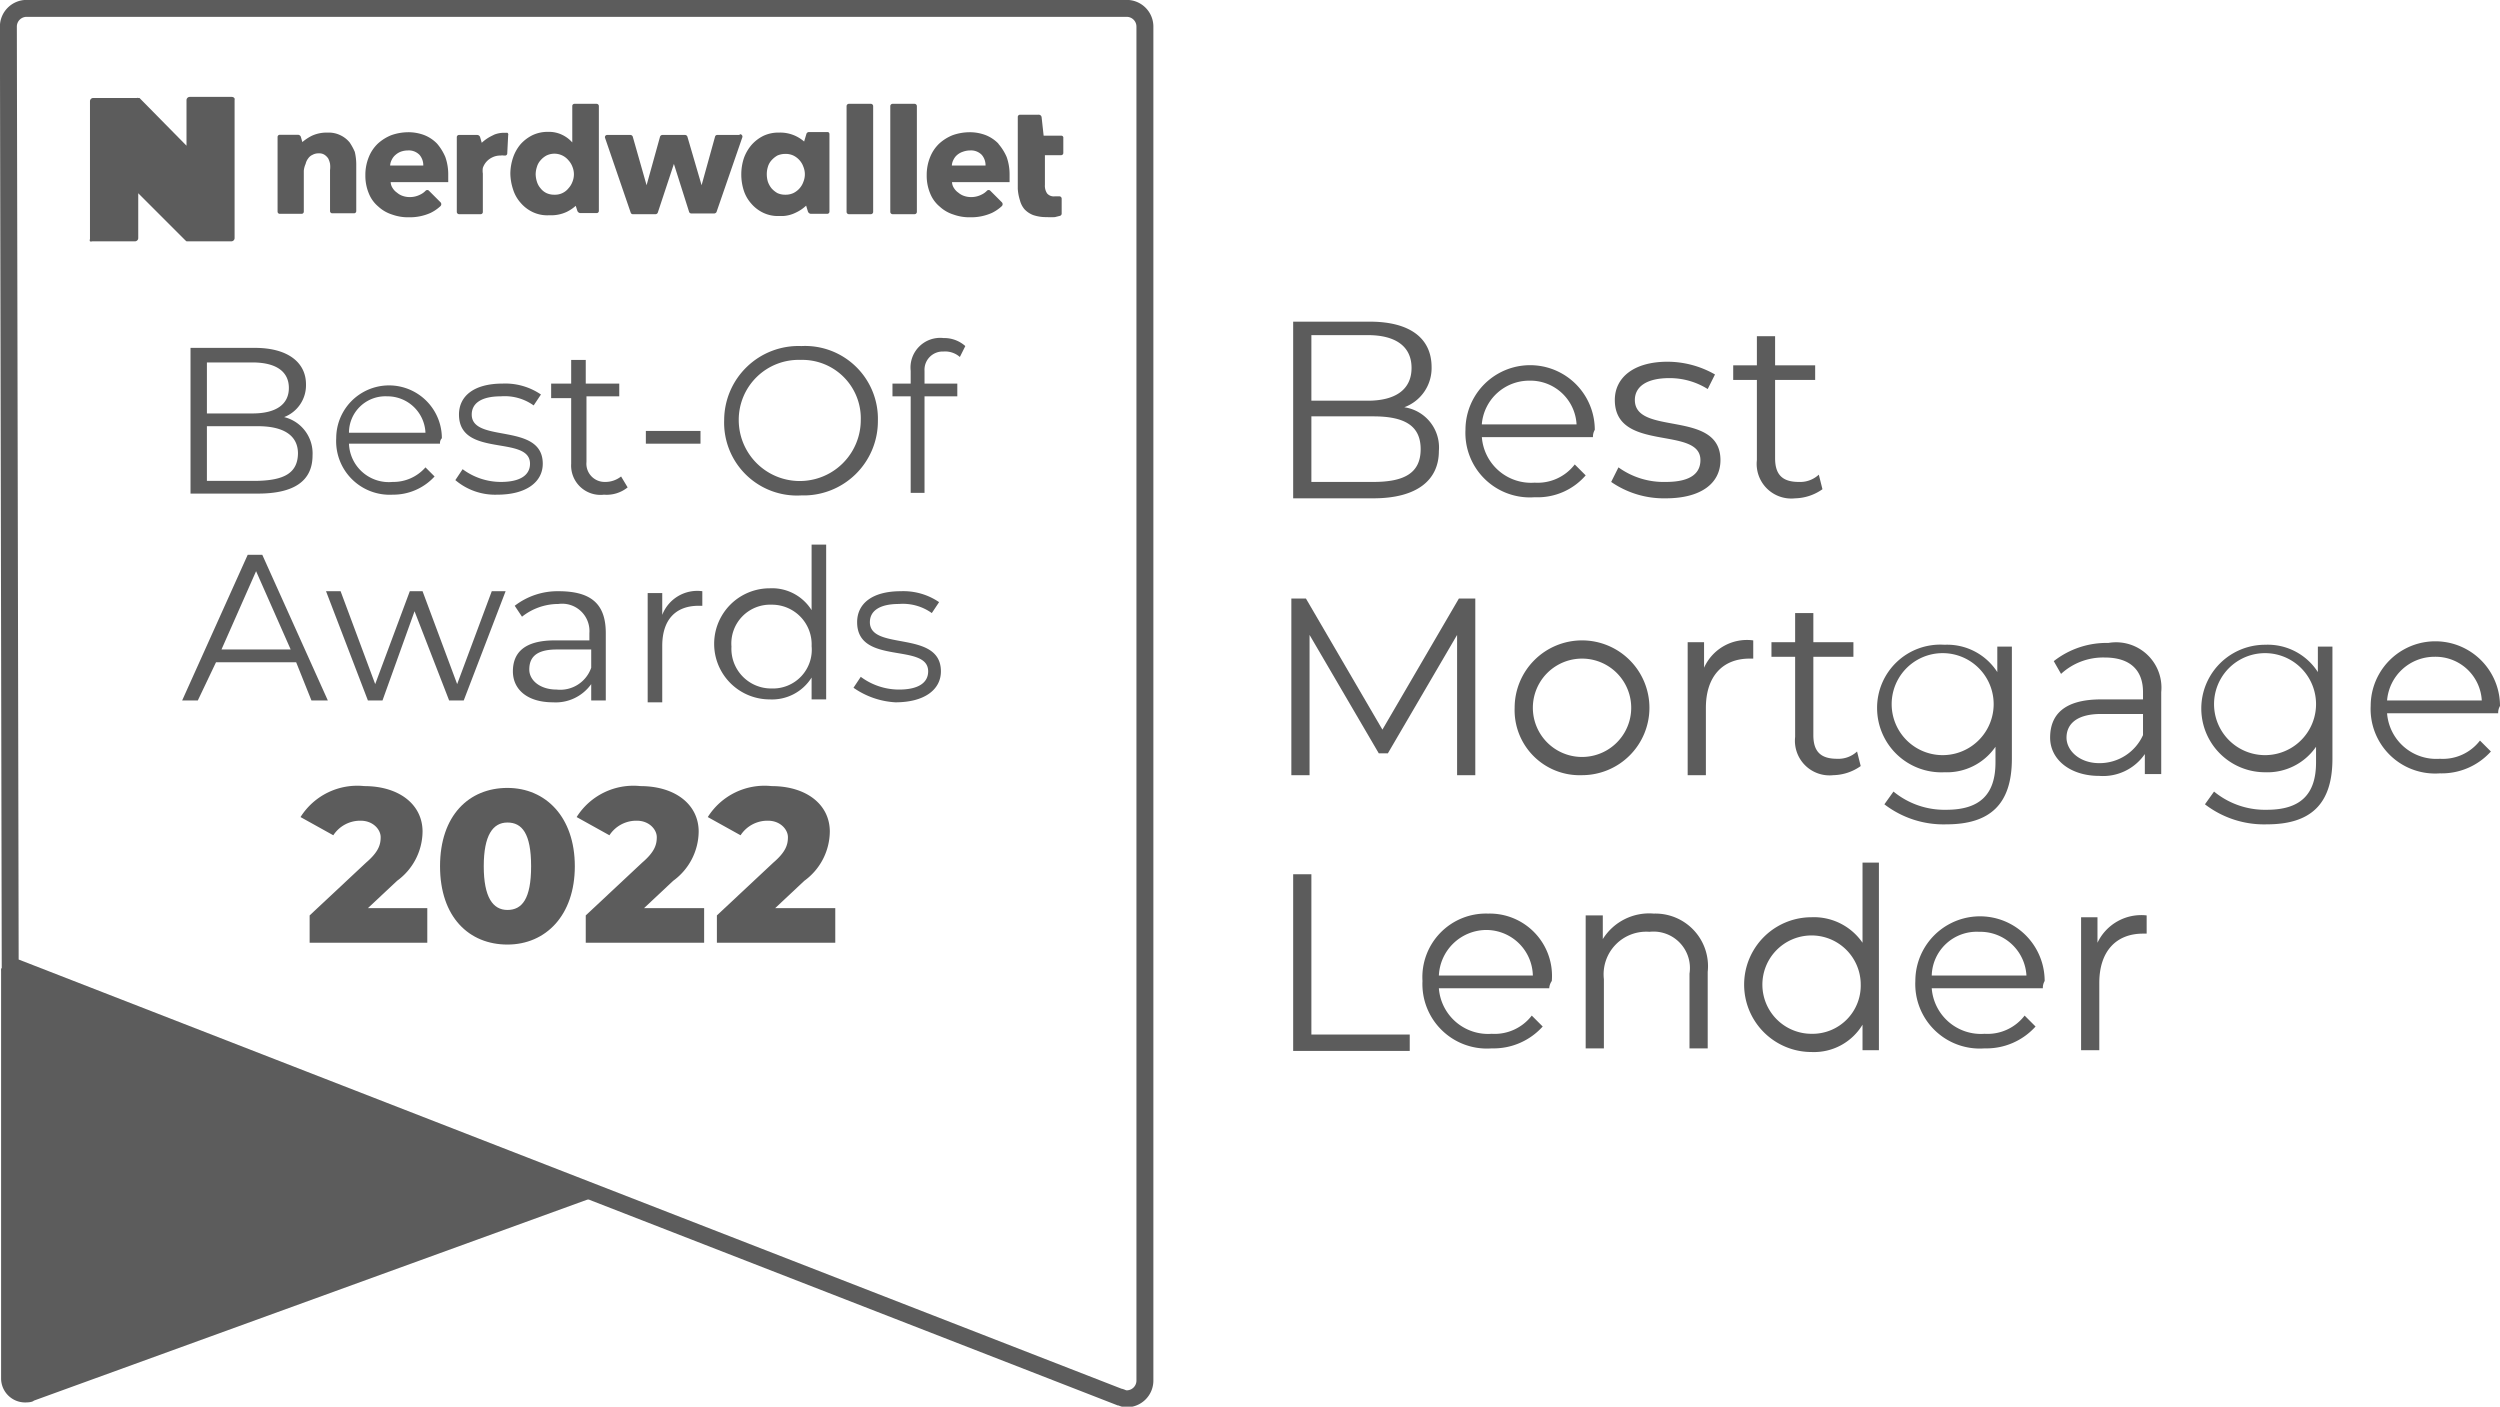 <svg xmlns="http://www.w3.org/2000/svg" viewBox="0 0 137.26 77.23"><defs><style>.a,.d{fill:#5c5c5c;}.a{fill-rule:evenodd;}.b{fill:none;stroke:#5c5c5c;stroke-width:0.93px;}.c{isolation:isolate;}</style></defs><path class="a" d="M33.36,65.46.06,53.16v22.5A1.32,1.32,0,0,0,1.36,77c.1,0,.4,0,.5-.1Z"/><path class="b" d="M.56,53l60.9,23.7c.1,0,.2.1.4.1a1,1,0,0,0,1-1V1.46a1,1,0,0,0-1-1H1.46a1,1,0,0,0-1,1L.56,53Z"/><g class="c"><path class="d" d="M17.16,25q0,2.1-3,2.1h-3.7v-8H14c1.8,0,2.8.8,2.8,2a1.87,1.87,0,0,1-1.2,1.8A2.05,2.05,0,0,1,17.16,25Zm-5.8-5.2v2.9h2.5c1.3,0,2-.5,2-1.4s-.7-1.4-2-1.4h-2.5Zm5,5.1c0-1-.8-1.5-2.2-1.5h-2.8v3h2.8C15.56,26.36,16.36,26,16.36,24.86Z"/><path class="d" d="M24.16,24.36h-5a2.19,2.19,0,0,0,2.4,2.1,2.34,2.34,0,0,0,1.8-.8l.5.5a3.08,3.08,0,0,1-2.3,1,2.94,2.94,0,0,1-3.1-3.1,2.9,2.9,0,1,1,5.8,0A.37.37,0,0,0,24.16,24.36Zm-5-.6h4.2a2.09,2.09,0,0,0-2.1-2A2,2,0,0,0,19.16,23.76Z"/><path class="d" d="M25,26.36l.4-.6a3.52,3.52,0,0,0,2.1.7c1.1,0,1.6-.4,1.6-1,0-1.6-3.9-.3-3.9-2.7,0-1,.8-1.7,2.4-1.7a3.48,3.48,0,0,1,2.1.6l-.4.6a2.73,2.73,0,0,0-1.8-.5c-1.1,0-1.6.4-1.6,1,0,1.6,3.9.4,3.9,2.7,0,1-.9,1.7-2.5,1.7A3.37,3.37,0,0,1,25,26.36Z"/><path class="d" d="M34.46,26.76a1.84,1.84,0,0,1-1.3.4,1.61,1.61,0,0,1-1.8-1.7v-3.6h-1.1v-.8h1.1v-1.3h.8v1.3H34v.7h-1.8v3.6a1,1,0,0,0,1,1.1,1.4,1.4,0,0,0,.9-.3Z"/><path class="d" d="M35.46,23.66h3v.7h-3Z"/><path class="d" d="M39.76,23.06A4.08,4.08,0,0,1,44,19a4,4,0,0,1,4.2,4.1,4.08,4.08,0,0,1-4.2,4.1A4,4,0,0,1,39.76,23.06Zm7.5,0a3.21,3.21,0,0,0-3.3-3.3,3.29,3.29,0,0,0-3.4,3.3,3.35,3.35,0,0,0,6.7,0Z"/><path class="d" d="M50.76,20.36v.7h1.8v.7h-1.8v5.3H50v-5.3H49v-.7h1v-.7a1.63,1.63,0,0,1,1.8-1.8A1.75,1.75,0,0,1,53,19l-.3.6a1.22,1.22,0,0,0-.9-.3A1,1,0,0,0,50.76,20.36Z"/></g><g class="c"><path class="d" d="M16.26,36.36h-4.4l-1,2.1H10l3.6-8h.8l3.6,8h-.9Zm-.3-.7-1.9-4.3-1.9,4.3Z"/><path class="d" d="M27.76,32.46l-2.3,6h-.8l-1.9-4.9L21,38.46h-.8l-2.3-6h.8l1.9,5.1,1.9-5.1h.7l1.9,5.1,1.9-5.1Z"/><path class="d" d="M33.26,34.76v3.7h-.8v-.9a2.39,2.39,0,0,1-2.1,1c-1.4,0-2.2-.7-2.2-1.7s.6-1.7,2.3-1.7h1.9v-.4a1.5,1.5,0,0,0-1.7-1.6,3.22,3.22,0,0,0-2,.7l-.4-.6a3.85,3.85,0,0,1,2.4-.8C32.46,32.46,33.26,33.16,33.26,34.76Zm-.8,1.9v-1h-1.9c-1.2,0-1.5.5-1.5,1.1s.6,1.1,1.5,1.1A1.8,1.8,0,0,0,32.46,36.66Z"/><path class="d" d="M38.56,32.46v.8h-.2c-1.3,0-2,.8-2,2.2v3.1h-.8v-6h.8v1.2A2.06,2.06,0,0,1,38.56,32.46Z"/><path class="d" d="M45.36,30v8.4h-.8v-1.2a2.56,2.56,0,0,1-2.3,1.2,3.05,3.05,0,0,1,0-6.1,2.56,2.56,0,0,1,2.3,1.2v-3.6h.8Zm-.8,5.5a2.18,2.18,0,0,0-2.2-2.3,2.13,2.13,0,0,0-2.2,2.3,2.18,2.18,0,0,0,2.2,2.3A2.13,2.13,0,0,0,44.56,35.46Z"/><path class="d" d="M46.86,37.76l.4-.6a3.52,3.52,0,0,0,2.1.7c1.1,0,1.6-.4,1.6-1,0-1.6-3.9-.3-3.9-2.7,0-1,.8-1.7,2.4-1.7a3.48,3.48,0,0,1,2.1.6l-.4.6a2.73,2.73,0,0,0-1.8-.5c-1.1,0-1.6.4-1.6,1,0,1.6,3.9.4,3.9,2.7,0,1-.9,1.7-2.5,1.7A4.44,4.44,0,0,1,46.86,37.76Z"/></g><g class="c"><path class="d" d="M79,24.76c0,1.6-1.2,2.6-3.6,2.6H71v-9.7h4.2c2.2,0,3.4.9,3.4,2.5a2.29,2.29,0,0,1-1.5,2.2A2.23,2.23,0,0,1,79,24.76Zm-7-6.3V22h3.1c1.5,0,2.4-.6,2.4-1.8s-.9-1.8-2.4-1.8H72Zm6,6.2c0-1.3-.9-1.8-2.6-1.8H72v3.6h3.4C77.06,26.46,78,26,78,24.66Z"/><path class="d" d="M87.46,24h-6.1a2.71,2.71,0,0,0,2.9,2.5,2.57,2.57,0,0,0,2.2-1l.6.6a3.49,3.49,0,0,1-2.8,1.2,3.54,3.54,0,0,1-3.8-3.7,3.55,3.55,0,1,1,7.1,0A.76.76,0,0,0,87.46,24Zm-6.1-.7h5.2a2.54,2.54,0,0,0-2.6-2.4A2.61,2.61,0,0,0,81.36,23.26Z"/><path class="d" d="M88.46,26.46l.4-.8a4.24,4.24,0,0,0,2.6.8c1.4,0,1.9-.5,1.9-1.2,0-1.9-4.7-.4-4.7-3.3,0-1.2,1-2.1,2.9-2.1a5.28,5.28,0,0,1,2.6.7l-.4.8a3.94,3.94,0,0,0-2.1-.6c-1.3,0-1.9.5-1.9,1.2,0,2,4.7.5,4.7,3.3,0,1.3-1.1,2.1-3,2.1A5.09,5.09,0,0,1,88.46,26.46Z"/><path class="d" d="M100.06,26.86a2.69,2.69,0,0,1-1.5.5,1.9,1.9,0,0,1-2.1-2.1v-4.4h-1.3v-.8h1.3v-1.6h1v1.6h2.2v.8h-2.2v4.3c0,.9.4,1.3,1.3,1.3a1.5,1.5,0,0,0,1.1-.4Z"/></g><g class="c"><path class="d" d="M81,32.86v9.7H80v-7.7l-3.8,6.5h-.5l-3.8-6.5v7.7h-1v-9.7h.8l4.2,7.2,4.2-7.2Z"/><path class="d" d="M83.16,38.86a3.7,3.7,0,1,1,3.7,3.7A3.57,3.57,0,0,1,83.16,38.86Zm6.4,0a2.7,2.7,0,1,0-5.4,0,2.7,2.7,0,1,0,5.4,0Z"/><path class="d" d="M96.26,35.16v1h-.2c-1.5,0-2.4,1-2.4,2.7v3.7h-1v-7.3h.9v1.4A2.58,2.58,0,0,1,96.26,35.16Z"/><path class="d" d="M102.16,42.06a2.69,2.69,0,0,1-1.5.5,1.9,1.9,0,0,1-2.1-2.1v-4.4h-1.3v-.8h1.3v-1.6h1v1.6h2.2v.8h-2.2v4.3c0,.9.4,1.3,1.3,1.3a1.5,1.5,0,0,0,1.1-.4Z"/><path class="d" d="M110.46,35.26v6.4c0,2.5-1.2,3.6-3.6,3.6a5.33,5.33,0,0,1-3.4-1.1l.5-.7a4.41,4.41,0,0,0,2.9,1c1.8,0,2.7-.8,2.7-2.6V41a3.24,3.24,0,0,1-2.8,1.4,3.53,3.53,0,0,1-3.7-3.5,3.47,3.47,0,0,1,3.7-3.5,3.27,3.27,0,0,1,2.9,1.5v-1.4h.8Zm-1,3.4a2.8,2.8,0,0,0-5.6,0,2.8,2.8,0,0,0,5.6,0Z"/><path class="d" d="M118.66,38v4.5h-.9v-1.1a2.78,2.78,0,0,1-2.5,1.2c-1.6,0-2.7-.9-2.7-2.1s.7-2.1,2.8-2.1h2.3V38c0-1.2-.7-1.9-2.1-1.9a3.41,3.41,0,0,0-2.4.9l-.4-.7a4.7,4.7,0,0,1,3-1A2.49,2.49,0,0,1,118.66,38Zm-1,2.4v-1.2h-2.3c-1.4,0-1.9.6-1.9,1.3s.7,1.4,1.8,1.4A2.62,2.62,0,0,0,117.66,40.36Z"/><path class="d" d="M128.06,35.26v6.4c0,2.5-1.2,3.6-3.6,3.6a5.33,5.33,0,0,1-3.4-1.1l.5-.7a4.41,4.41,0,0,0,2.9,1c1.8,0,2.7-.8,2.7-2.6V41a3.24,3.24,0,0,1-2.8,1.4,3.5,3.5,0,1,1,0-7,3.27,3.27,0,0,1,2.9,1.5v-1.4h.8Zm-.9,3.4a2.8,2.8,0,0,0-5.6,0,2.8,2.8,0,0,0,5.6,0Z"/><path class="d" d="M137.16,39.16h-6.1a2.71,2.71,0,0,0,2.9,2.5,2.57,2.57,0,0,0,2.2-1l.6.6a3.63,3.63,0,0,1-2.8,1.2,3.54,3.54,0,0,1-3.8-3.7,3.55,3.55,0,1,1,7.1,0A.76.76,0,0,0,137.16,39.16Zm-6.1-.7h5.2a2.54,2.54,0,0,0-2.6-2.4A2.61,2.61,0,0,0,131.06,38.46Z"/></g><g class="c"><path class="d" d="M71,48h1v8.8h5.4v.9H71Z"/><path class="d" d="M85.06,54.26H79a2.71,2.71,0,0,0,2.9,2.5,2.57,2.57,0,0,0,2.2-1l.6.6a3.63,3.63,0,0,1-2.8,1.2,3.54,3.54,0,0,1-3.8-3.7,3.49,3.49,0,0,1,3.6-3.7,3.42,3.42,0,0,1,3.5,3.7A.76.76,0,0,0,85.06,54.26Zm-6.1-.7h5.2a2.56,2.56,0,0,0-2.6-2.5A2.62,2.62,0,0,0,79,53.56Z"/><path class="d" d="M93.76,53.36v4.2h-1v-4.1a2,2,0,0,0-2.2-2.3,2.34,2.34,0,0,0-2.5,2.6v3.8h-1v-7.3H88v1.3a3,3,0,0,1,2.8-1.4A2.89,2.89,0,0,1,93.76,53.36Z"/><path class="d" d="M103.16,47.36v10.3h-.9v-1.4a3.11,3.11,0,0,1-2.8,1.5,3.7,3.7,0,0,1,0-7.4,3.24,3.24,0,0,1,2.8,1.4v-4.4Zm-1,6.6a2.7,2.7,0,1,0-2.7,2.8A2.65,2.65,0,0,0,102.16,54Z"/><path class="d" d="M112.16,54.26h-6.1a2.71,2.71,0,0,0,2.9,2.5,2.57,2.57,0,0,0,2.2-1l.6.6a3.63,3.63,0,0,1-2.8,1.2,3.54,3.54,0,0,1-3.8-3.7,3.55,3.55,0,1,1,7.1,0A.76.76,0,0,0,112.16,54.26Zm-6.1-.7h5.2a2.54,2.54,0,0,0-2.6-2.4A2.47,2.47,0,0,0,106.06,53.56Z"/><path class="d" d="M117.86,50.26v1h-.2c-1.5,0-2.4,1-2.4,2.7v3.7h-1v-7.3h.9v1.4A2.66,2.66,0,0,1,117.86,50.26Z"/></g><g class="c"><path class="d" d="M23.46,49.86v1.9H17v-1.5l3.1-2.9c.7-.6.8-1,.8-1.4s-.4-.9-1.1-.9a1.76,1.76,0,0,0-1.5.8l-1.8-1a3.68,3.68,0,0,1,3.5-1.7c1.9,0,3.2,1,3.2,2.5a3.38,3.38,0,0,1-1.4,2.7l-1.6,1.5Z"/><path class="d" d="M24.16,47.56c0-2.8,1.6-4.3,3.7-4.3s3.7,1.6,3.7,4.3-1.6,4.3-3.7,4.3S24.16,50.36,24.16,47.56Zm5,0c0-1.8-.5-2.4-1.3-2.4s-1.3.7-1.3,2.4.5,2.4,1.3,2.4S29.16,49.36,29.16,47.56Z"/><path class="d" d="M38.66,49.86v1.9h-6.5v-1.5l3.1-2.9c.7-.6.8-1,.8-1.4s-.4-.9-1.1-.9a1.76,1.76,0,0,0-1.5.8l-1.8-1a3.68,3.68,0,0,1,3.5-1.7c1.9,0,3.2,1,3.2,2.5a3.38,3.38,0,0,1-1.4,2.7l-1.6,1.5Z"/><path class="d" d="M45.86,49.86v1.9h-6.5v-1.5l3.1-2.9c.7-.6.8-1,.8-1.4s-.4-.9-1.1-.9a1.76,1.76,0,0,0-1.5.8l-1.8-1a3.68,3.68,0,0,1,3.5-1.7c1.9,0,3.2,1,3.2,2.5a3.38,3.38,0,0,1-1.4,2.7l-1.6,1.5Z"/></g><path class="d" d="M58.19,7.45H57.3l-.11-1A.16.16,0,0,0,57,6.3H56a.12.12,0,0,0-.12.12v3.94A2.55,2.55,0,0,0,56,11a1.2,1.2,0,0,0,.25.49,1.3,1.3,0,0,0,.48.32,2.22,2.22,0,0,0,.74.11,3.58,3.58,0,0,0,.45,0l.28-.07a.13.13,0,0,0,.09-.12V10.9a.13.13,0,0,0-.15-.12l0,0h-.23a.48.48,0,0,1-.42-.16.76.76,0,0,1-.12-.47V8.52h.89a.12.12,0,0,0,.12-.12V7.58a.11.11,0,0,0-.12-.13"/><path class="d" d="M19.22,7.85a1.45,1.45,0,0,0-.5-.41A1.47,1.47,0,0,0,18,7.28h-.06a1.92,1.92,0,0,0-.83.18,2.65,2.65,0,0,0-.51.34l-.08-.28a.17.17,0,0,0-.16-.12h-1a.12.12,0,0,0-.12.12v4.1a.12.12,0,0,0,.12.12h1.2a.12.12,0,0,0,.12-.12V9.38A1.13,1.13,0,0,1,16.78,9a.76.76,0,0,1,.14-.3.56.56,0,0,1,.24-.2.66.66,0,0,1,.34-.08.53.53,0,0,1,.32.08.76.76,0,0,1,.2.2,1.1,1.1,0,0,1,.1.29,1.34,1.34,0,0,1,0,.35v2.25a.12.12,0,0,0,.12.12h1.2a.12.12,0,0,0,.12-.12V9a3.05,3.05,0,0,0-.08-.66,3.06,3.06,0,0,0-.29-.53"/><path class="d" d="M30,10.6a.92.92,0,0,1-.32-.26,1,1,0,0,1-.2-.36,1.47,1.47,0,0,1-.07-.41,1.35,1.35,0,0,1,.07-.41.91.91,0,0,1,.2-.36A1.14,1.14,0,0,1,30,8.54a1,1,0,0,1,1.21.26,1.09,1.09,0,0,1,.22.36,1.09,1.09,0,0,1,0,.82,1.09,1.09,0,0,1-.22.36.94.94,0,0,1-.77.35A1,1,0,0,1,30,10.6Zm2.73-4.9H31.54a.12.12,0,0,0-.12.12v2h0a1.73,1.73,0,0,0-.52-.4,1.67,1.67,0,0,0-.81-.18,1.93,1.93,0,0,0-.85.18,2.17,2.17,0,0,0-.66.5,2.26,2.26,0,0,0-.41.73,2.84,2.84,0,0,0-.15.87,2.9,2.9,0,0,0,.15.88,2,2,0,0,0,.41.73,2,2,0,0,0,.66.51,1.87,1.87,0,0,0,.88.18h.12a2,2,0,0,0,.86-.18,2.15,2.15,0,0,0,.51-.34l.09.28a.19.19,0,0,0,.16.12h.9a.12.12,0,0,0,.12-.12V5.81a.13.13,0,0,0-.14-.11"/><path class="d" d="M40.59,7.41H39.38a.12.12,0,0,0-.12.09l-.74,2.67h0L37.74,7.5a.14.14,0,0,0-.12-.09H36.36a.14.14,0,0,0-.12.09l-.74,2.67h0L34.74,7.5a.14.14,0,0,0-.12-.09H33.34a.12.12,0,0,0-.12.16l1.41,4.11a.12.12,0,0,0,.12.08H36a.14.14,0,0,0,.12-.1L37,9h0l.83,2.62a.13.13,0,0,0,.12.1h1.27a.15.15,0,0,0,.12-.08l1.42-4.11a.13.13,0,0,0-.13-.16"/><path class="d" d="M47.82,5.7H46.6a.13.13,0,0,0-.12.12v5.82a.13.13,0,0,0,.12.12h1.22a.13.13,0,0,0,.12-.12V5.82a.13.13,0,0,0-.12-.12"/><path class="d" d="M50.22,5.7H49a.13.13,0,0,0-.12.12v5.82a.13.13,0,0,0,.12.12h1.22a.13.13,0,0,0,.12-.12V5.82a.13.13,0,0,0-.12-.12"/><path class="d" d="M42.36,10.34a1.25,1.25,0,0,1-.2-.36,1.45,1.45,0,0,1-.06-.41,1.35,1.35,0,0,1,.06-.41.91.91,0,0,1,.2-.36,1.31,1.31,0,0,1,.32-.26,1.08,1.08,0,0,1,.44-.09,1,1,0,0,1,.44.09,1.1,1.1,0,0,1,.34.26,1.07,1.07,0,0,1,.21.36,1.09,1.09,0,0,1,0,.82,1.07,1.07,0,0,1-.21.36,1.1,1.1,0,0,1-.34.26,1,1,0,0,1-.44.09,1,1,0,0,1-.44-.09A1.31,1.31,0,0,1,42.36,10.34Zm3.07-3.09h-1a.15.15,0,0,0-.16.12l-.12.4a2.1,2.1,0,0,0-.48-.31,2,2,0,0,0-.91-.18h0a1.93,1.93,0,0,0-.85.18,2.13,2.13,0,0,0-.65.5,2.29,2.29,0,0,0-.42.73,2.83,2.83,0,0,0-.14.87,2.89,2.89,0,0,0,.13.88,2,2,0,0,0,.41.73,2,2,0,0,0,.66.51,1.87,1.87,0,0,0,.88.18H43a1.8,1.8,0,0,0,.7-.19,2.1,2.1,0,0,0,.56-.38l.1.33a.19.19,0,0,0,.16.12h.9a.12.12,0,0,0,.12-.12V7.36s0-.11-.11-.11"/><path class="d" d="M27.86,7.29h-.2a1.46,1.46,0,0,0-.52.1L27,7.46a2.21,2.21,0,0,0-.55.38l-.09-.31a.17.17,0,0,0-.16-.12H25.2a.12.12,0,0,0-.12.12v4.11a.13.13,0,0,0,.12.12h1.19a.12.12,0,0,0,.12-.12V9.53a1,1,0,0,1,0-.31,1,1,0,0,1,.18-.32,1,1,0,0,1,.32-.25,1,1,0,0,1,.48-.11.5.5,0,0,1,.17,0h.05a.12.12,0,0,0,.14-.11l.05-1a.12.12,0,0,0-.09-.16"/><path class="d" d="M21.42,9.09a.77.77,0,0,1,.09-.32.79.79,0,0,1,.21-.27A.94.94,0,0,1,22,8.33a1.18,1.18,0,0,1,.39-.07.82.82,0,0,1,.64.24.87.87,0,0,1,.21.59ZM24,7.89a2,2,0,0,0-.7-.47,2.46,2.46,0,0,0-.88-.16,2.84,2.84,0,0,0-.93.16,2.44,2.44,0,0,0-.75.47,2.09,2.09,0,0,0-.49.73,2.59,2.59,0,0,0-.19,1,2.52,2.52,0,0,0,.19,1,1.81,1.81,0,0,0,.52.72,2,2,0,0,0,.76.44,2.59,2.59,0,0,0,.93.15,2.8,2.8,0,0,0,1.18-.24,2.25,2.25,0,0,0,.54-.37.15.15,0,0,0,0-.22l-.62-.62a.13.13,0,0,0-.2,0,1,1,0,0,1-.3.21,1.23,1.23,0,0,1-.57.13,1.15,1.15,0,0,1-.37-.06.92.92,0,0,1-.32-.18.82.82,0,0,1-.24-.25.62.62,0,0,1-.11-.33h3.16c0-.06,0-.11,0-.16V9.62a2.87,2.87,0,0,0-.16-1A2.83,2.83,0,0,0,24,7.89"/><path class="d" d="M52.26,9.09a.77.77,0,0,1,.09-.32.79.79,0,0,1,.21-.27.94.94,0,0,1,.31-.17,1.18,1.18,0,0,1,.39-.07.82.82,0,0,1,.64.24.87.87,0,0,1,.21.59Zm2.56-1.2a2,2,0,0,0-.7-.47,2.46,2.46,0,0,0-.88-.16,2.84,2.84,0,0,0-.93.16,2.44,2.44,0,0,0-.75.47,2.09,2.09,0,0,0-.49.73,2.59,2.59,0,0,0-.19,1,2.52,2.52,0,0,0,.19,1,1.81,1.81,0,0,0,.52.72,2,2,0,0,0,.76.44,2.59,2.59,0,0,0,.93.15,2.8,2.8,0,0,0,1.18-.24,2.25,2.25,0,0,0,.54-.37.15.15,0,0,0,0-.22l-.62-.62a.13.13,0,0,0-.2,0,1,1,0,0,1-.3.21,1.23,1.23,0,0,1-.57.13,1.15,1.15,0,0,1-.37-.06.92.92,0,0,1-.32-.18.82.82,0,0,1-.24-.25.62.62,0,0,1-.11-.33h3.16c0-.06,0-.11,0-.16V9.62a2.87,2.87,0,0,0-.16-1,2.83,2.83,0,0,0-.46-.73"/><path class="d" d="M12.72,5.32h-2.3a.18.18,0,0,0-.18.17V8h0L7.66,5.38s0,0-.07,0h0a.13.13,0,0,0-.08,0H5.11a.18.18,0,0,0-.17.18V8h0v5.13a.13.13,0,0,0,0,.12.18.18,0,0,0,.12,0H7.42a.18.18,0,0,0,.17-.17V10.61l2.59,2.59.06.05h2.47a.18.18,0,0,0,.17-.17V5.48C12.91,5.4,12.83,5.32,12.72,5.32Z"/></svg>